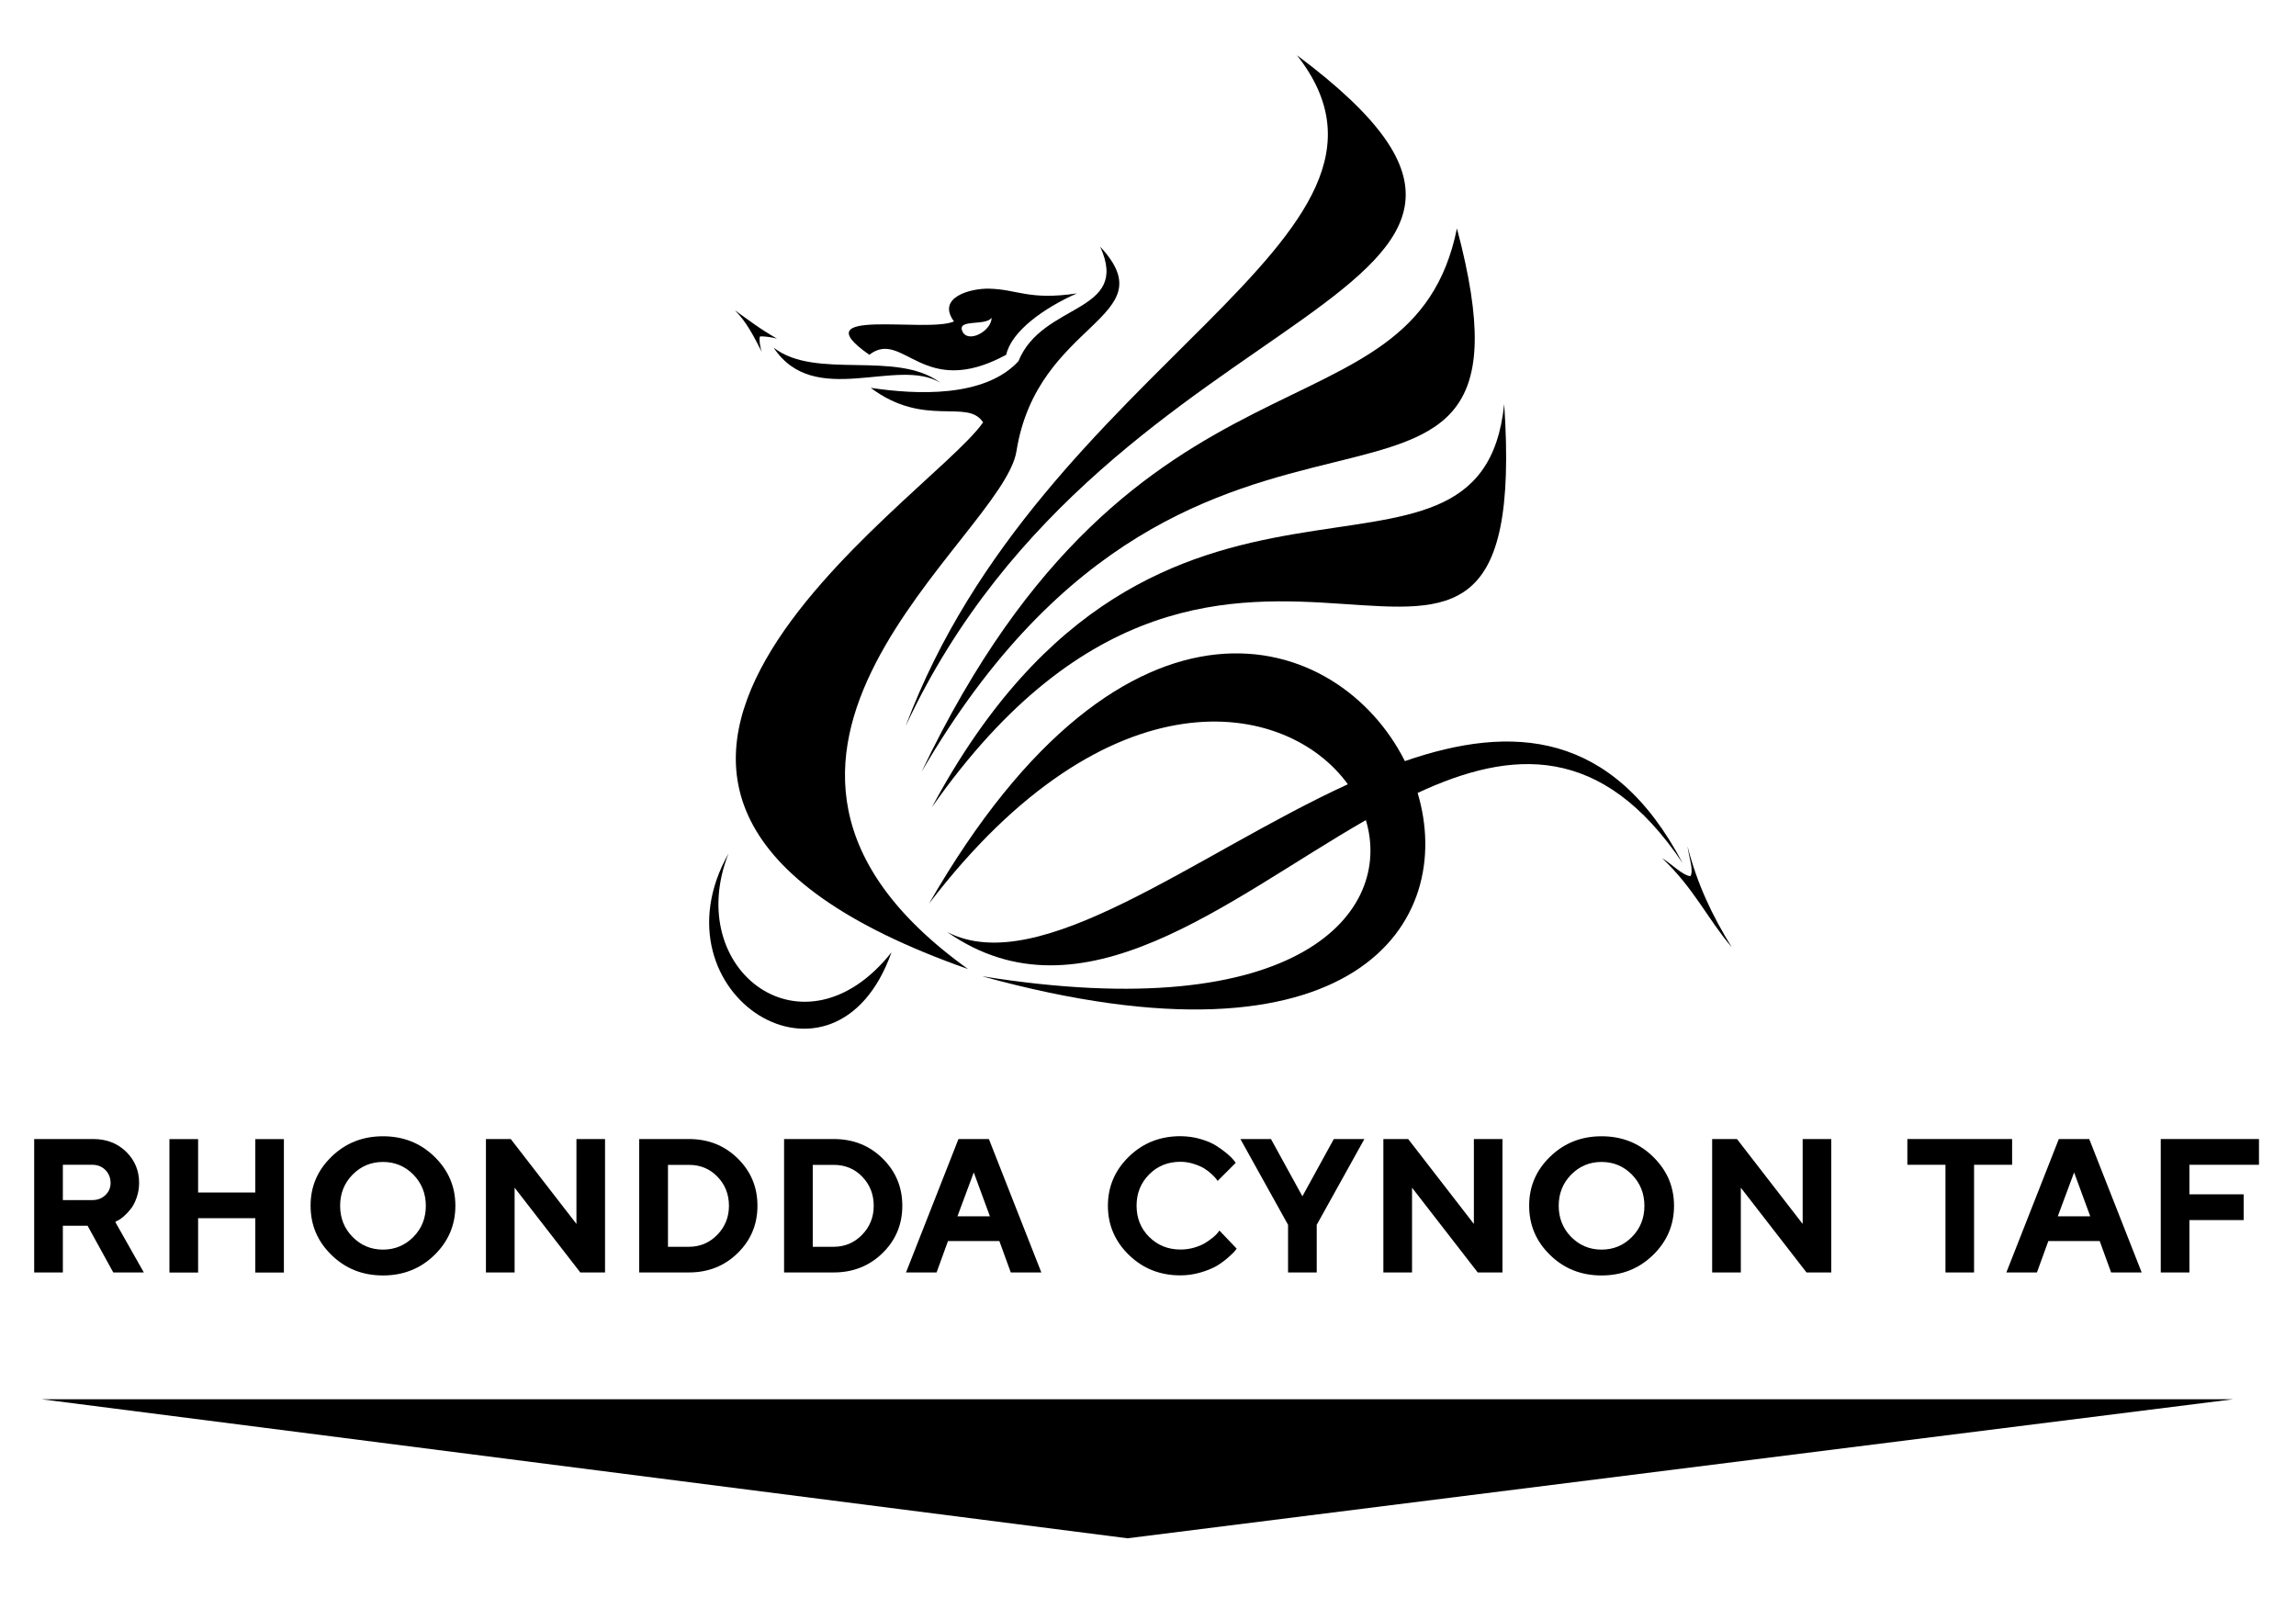 <?xml version="1.0" encoding="UTF-8"?> <!-- Generator: Adobe Illustrator 25.3.1, SVG Export Plug-In . SVG Version: 6.00 Build 0) --> <svg xmlns="http://www.w3.org/2000/svg" xmlns:xlink="http://www.w3.org/1999/xlink" version="1.1" id="Layer_1" x="0px" y="0px" viewBox="0 0 291.48 202.7" style="enable-background:new 0 0 291.48 202.7;" xml:space="preserve"> <g> <path d="M92.48,108.37c-10.04,17.83,13.51,32.75,20.7,12.53C102.13,134.87,86.64,123.25,92.48,108.37"></path> <path d="M122.17,42.05c-0.7-1.6,2.96-0.62,3.72-1.71C125.86,42.06,122.87,43.65,122.17,42.05z M125.58,36.65 c-2.39-0.06-6.72,1.11-4.47,4.16c-3.47,1.52-19.56-1.91-10.75,4.23c4.32-3.32,6.73,5.79,17.38,0c0.66-2.99,4.79-5.94,8.97-7.79 C130.61,38.16,129.19,36.73,125.58,36.65"></path> <path d="M129.29,45.86c-4.28,4.64-12.91,4.26-18.75,3.38c6.83,5.13,12.29,1.31,14.26,4.38c-0.01,0.03-0.03,0.05-0.05,0.08 c-7.09,10.02-65.66,46.89-1.86,69.33c-37.66-27.03,4.39-54.69,6.15-65.74c2.65-16.65,19.17-16.8,10.63-25.97 C143.54,39.83,132.34,38.33,129.29,45.86"></path> <path d="M114.97,92.2C141,36.25,206.94,38.64,164.65,7.01C182.96,30.32,132.2,46.11,114.97,92.2"></path> <path d="M116.99,98c35.67-61.35,80.91-20.36,67.97-69C179.24,57.17,144.33,40.64,116.99,98"></path> <path d="M118.31,102.48c38.68-55.18,76.31,3.43,72.65-51.18C187.96,80.6,147,48.97,118.31,102.48"></path> <path d="M98.21,44.13c5.34,4.18,15.58,0.24,21.2,4.48C113.94,45.24,103.37,51.96,98.21,44.13"></path> <path d="M214.23,107.45c0.22,1.51,0.8,3.07,0.37,3.79c-1.04-0.13-2.37-1.55-3.6-2.29c4.09,3.86,5.73,7.65,8.85,11.31 C217.34,116.21,215.46,112.22,214.23,107.45"></path> <path d="M178.35,96.63c-8.33-16.6-35.34-25.55-60.4,18.08c22.83-29.86,45.38-25.9,53.16-15.14c-19.31,8.86-39.12,24.83-50.86,18.76 c17.08,11.92,35.53-4.11,53.15-14.21c3.51,11.64-8.42,26.3-48.74,19.82c47.39,13.07,60.21-6.89,55.31-23.27 c11.98-5.58,23.43-6.32,33.64,8.91C204.73,92.7,191.95,91.92,178.35,96.63"></path> <path d="M96.72,44.7c-0.24-0.64-0.37-1.62-0.25-1.98c0.46-0.06,1.56,0.1,2.17,0.27c-2.16-1.22-3.63-2.37-5.35-3.6 C94.79,40.87,95.72,42.76,96.72,44.7"></path> </g> <polygon points="5.3,177.65 283.49,177.65 143.14,195.3 "></polygon> <g> <g> <path d="M4.34,144.61h7.5c1.68,0,3.07,0.54,4.17,1.61c1.1,1.08,1.65,2.39,1.65,3.95c0,0.68-0.11,1.31-0.32,1.9 c-0.21,0.59-0.46,1.07-0.75,1.43s-0.58,0.67-0.88,0.93c-0.3,0.26-0.56,0.44-0.77,0.53l-0.31,0.17l3.63,6.42h-3.88l-3.26-5.93H7.98 v5.93H4.34V144.61z M13.37,148.53c-0.44-0.43-0.99-0.65-1.65-0.65H7.98v4.48h3.75c0.66,0,1.21-0.21,1.65-0.63 c0.44-0.42,0.66-0.94,0.66-1.55C14.03,149.52,13.81,148.97,13.37,148.53z"></path> <path d="M36.04,161.56h-3.63v-6.9h-7.26v6.9h-3.64v-16.94h3.64v6.78h7.26v-6.78h3.63V161.56z"></path> <path d="M42.09,146.85c1.78-1.73,3.95-2.59,6.53-2.59c2.58,0,4.76,0.86,6.53,2.59c1.78,1.73,2.66,3.8,2.66,6.24 c0,2.43-0.89,4.52-2.66,6.25c-1.78,1.73-3.95,2.59-6.53,2.59c-2.58,0-4.76-0.86-6.53-2.59c-1.78-1.73-2.66-3.81-2.66-6.25 C39.42,150.65,40.31,148.57,42.09,146.85z M44.76,157.04c1.06,1.07,2.34,1.61,3.86,1.61c1.52,0,2.8-0.54,3.86-1.61 c1.06-1.07,1.58-2.39,1.58-3.95c0-1.56-0.53-2.88-1.58-3.96c-1.06-1.07-2.34-1.61-3.86-1.61c-1.52,0-2.8,0.54-3.86,1.61 c-1.06,1.08-1.58,2.4-1.58,3.96C43.18,154.65,43.71,155.97,44.76,157.04z"></path> <path d="M76.81,144.61v16.94h-3.14l-8.34-10.76v10.76h-3.64v-16.94h3.15l8.34,10.78v-10.78H76.81z"></path> <path d="M87.45,144.61c2.47,0,4.53,0.82,6.2,2.46c1.67,1.64,2.51,3.64,2.51,6.01c0,2.37-0.84,4.38-2.51,6.01 c-1.67,1.64-3.74,2.46-6.2,2.46h-6.3v-16.94H87.45z M84.8,147.88v10.41h2.66c1.4,0,2.6-0.5,3.59-1.51 c0.99-1.01,1.49-2.24,1.49-3.69c0-1.45-0.48-2.68-1.45-3.69c-0.97-1.01-2.18-1.51-3.63-1.51H84.8z"></path> <path d="M105.84,144.61c2.47,0,4.53,0.82,6.2,2.46s2.51,3.64,2.51,6.01c0,2.37-0.84,4.38-2.51,6.01s-3.74,2.46-6.2,2.46h-6.3 v-16.94H105.84z M103.18,147.88v10.41h2.66c1.4,0,2.6-0.5,3.59-1.51c0.99-1.01,1.49-2.24,1.49-3.69c0-1.45-0.48-2.68-1.45-3.69 c-0.97-1.01-2.18-1.51-3.63-1.51H103.18z"></path> <path d="M120.35,157.56l-1.45,3.99h-3.88l6.66-16.94h3.86l6.66,16.94h-3.88l-1.45-3.99H120.35z M123.62,148.85l-2.07,5.57h4.12 L123.62,148.85z"></path> <path d="M152.4,144.61c0.8,0.23,1.46,0.51,1.98,0.84c0.52,0.33,0.97,0.66,1.37,0.99c0.4,0.33,0.68,0.61,0.86,0.84l0.27,0.35 l-2.3,2.3c-0.05-0.06-0.11-0.15-0.19-0.27c-0.08-0.11-0.27-0.31-0.56-0.58c-0.29-0.28-0.6-0.52-0.94-0.73 c-0.34-0.21-0.78-0.4-1.34-0.58c-0.55-0.18-1.12-0.27-1.69-0.27c-1.58,0-2.91,0.53-3.97,1.6s-1.6,2.39-1.6,3.97 c0,1.58,0.53,2.91,1.6,3.97s2.39,1.6,3.97,1.6c0.61,0,1.2-0.08,1.77-0.25c0.56-0.17,1.03-0.37,1.4-0.6 c0.37-0.23,0.7-0.47,0.98-0.7c0.28-0.24,0.49-0.44,0.61-0.61l0.19-0.25l2.19,2.3c-0.06,0.09-0.16,0.22-0.29,0.37 c-0.13,0.15-0.42,0.43-0.86,0.81c-0.45,0.39-0.92,0.73-1.43,1.03c-0.51,0.29-1.17,0.57-2,0.81c-0.82,0.24-1.68,0.37-2.56,0.37 c-2.58,0-4.76-0.86-6.54-2.59c-1.78-1.73-2.67-3.81-2.67-6.25c0-2.43,0.89-4.51,2.67-6.24c1.78-1.73,3.96-2.59,6.54-2.59 C150.75,144.26,151.6,144.37,152.4,144.61z"></path> <path d="M165.34,151.88l3.99-7.27h3.88l-6.05,10.89v6.05h-3.64v-6.05l-6.05-10.89h3.88L165.34,151.88z"></path> <path d="M190.74,144.61v16.94h-3.14l-8.34-10.76v10.76h-3.64v-16.94h3.15l8.34,10.78v-10.78H190.74z"></path> <path d="M196.79,146.85c1.78-1.73,3.96-2.59,6.53-2.59c2.58,0,4.76,0.86,6.53,2.59c1.78,1.73,2.67,3.8,2.67,6.24 c0,2.43-0.89,4.52-2.67,6.25c-1.78,1.73-3.95,2.59-6.53,2.59c-2.58,0-4.76-0.86-6.53-2.59c-1.78-1.73-2.66-3.81-2.66-6.25 C194.12,150.65,195.01,148.57,196.79,146.85z M199.46,157.04c1.06,1.07,2.34,1.61,3.86,1.61c1.52,0,2.8-0.54,3.86-1.61 c1.06-1.07,1.58-2.39,1.58-3.95c0-1.56-0.53-2.88-1.58-3.96c-1.06-1.07-2.34-1.61-3.86-1.61c-1.52,0-2.8,0.54-3.86,1.61 c-1.06,1.08-1.58,2.4-1.58,3.96C197.88,154.65,198.41,155.97,199.46,157.04z"></path> <path d="M232.48,144.61v16.94h-3.14l-8.34-10.76v10.76h-3.64v-16.94h3.15l8.34,10.78v-10.78H232.48z"></path> <path d="M255.44,144.61v3.27h-4.83v13.67h-3.63v-13.67h-4.84v-3.27H255.44z"></path> <path d="M260.04,157.56l-1.45,3.99h-3.88l6.66-16.94h3.86l6.66,16.94h-3.88l-1.45-3.99H260.04z M263.31,148.85l-2.07,5.57h4.12 L263.31,148.85z"></path> <path d="M286.78,144.61v3.27h-8.83v3.75h6.89v3.27h-6.89v6.65h-3.64v-16.94H286.78z"></path> </g> </g> </svg> 